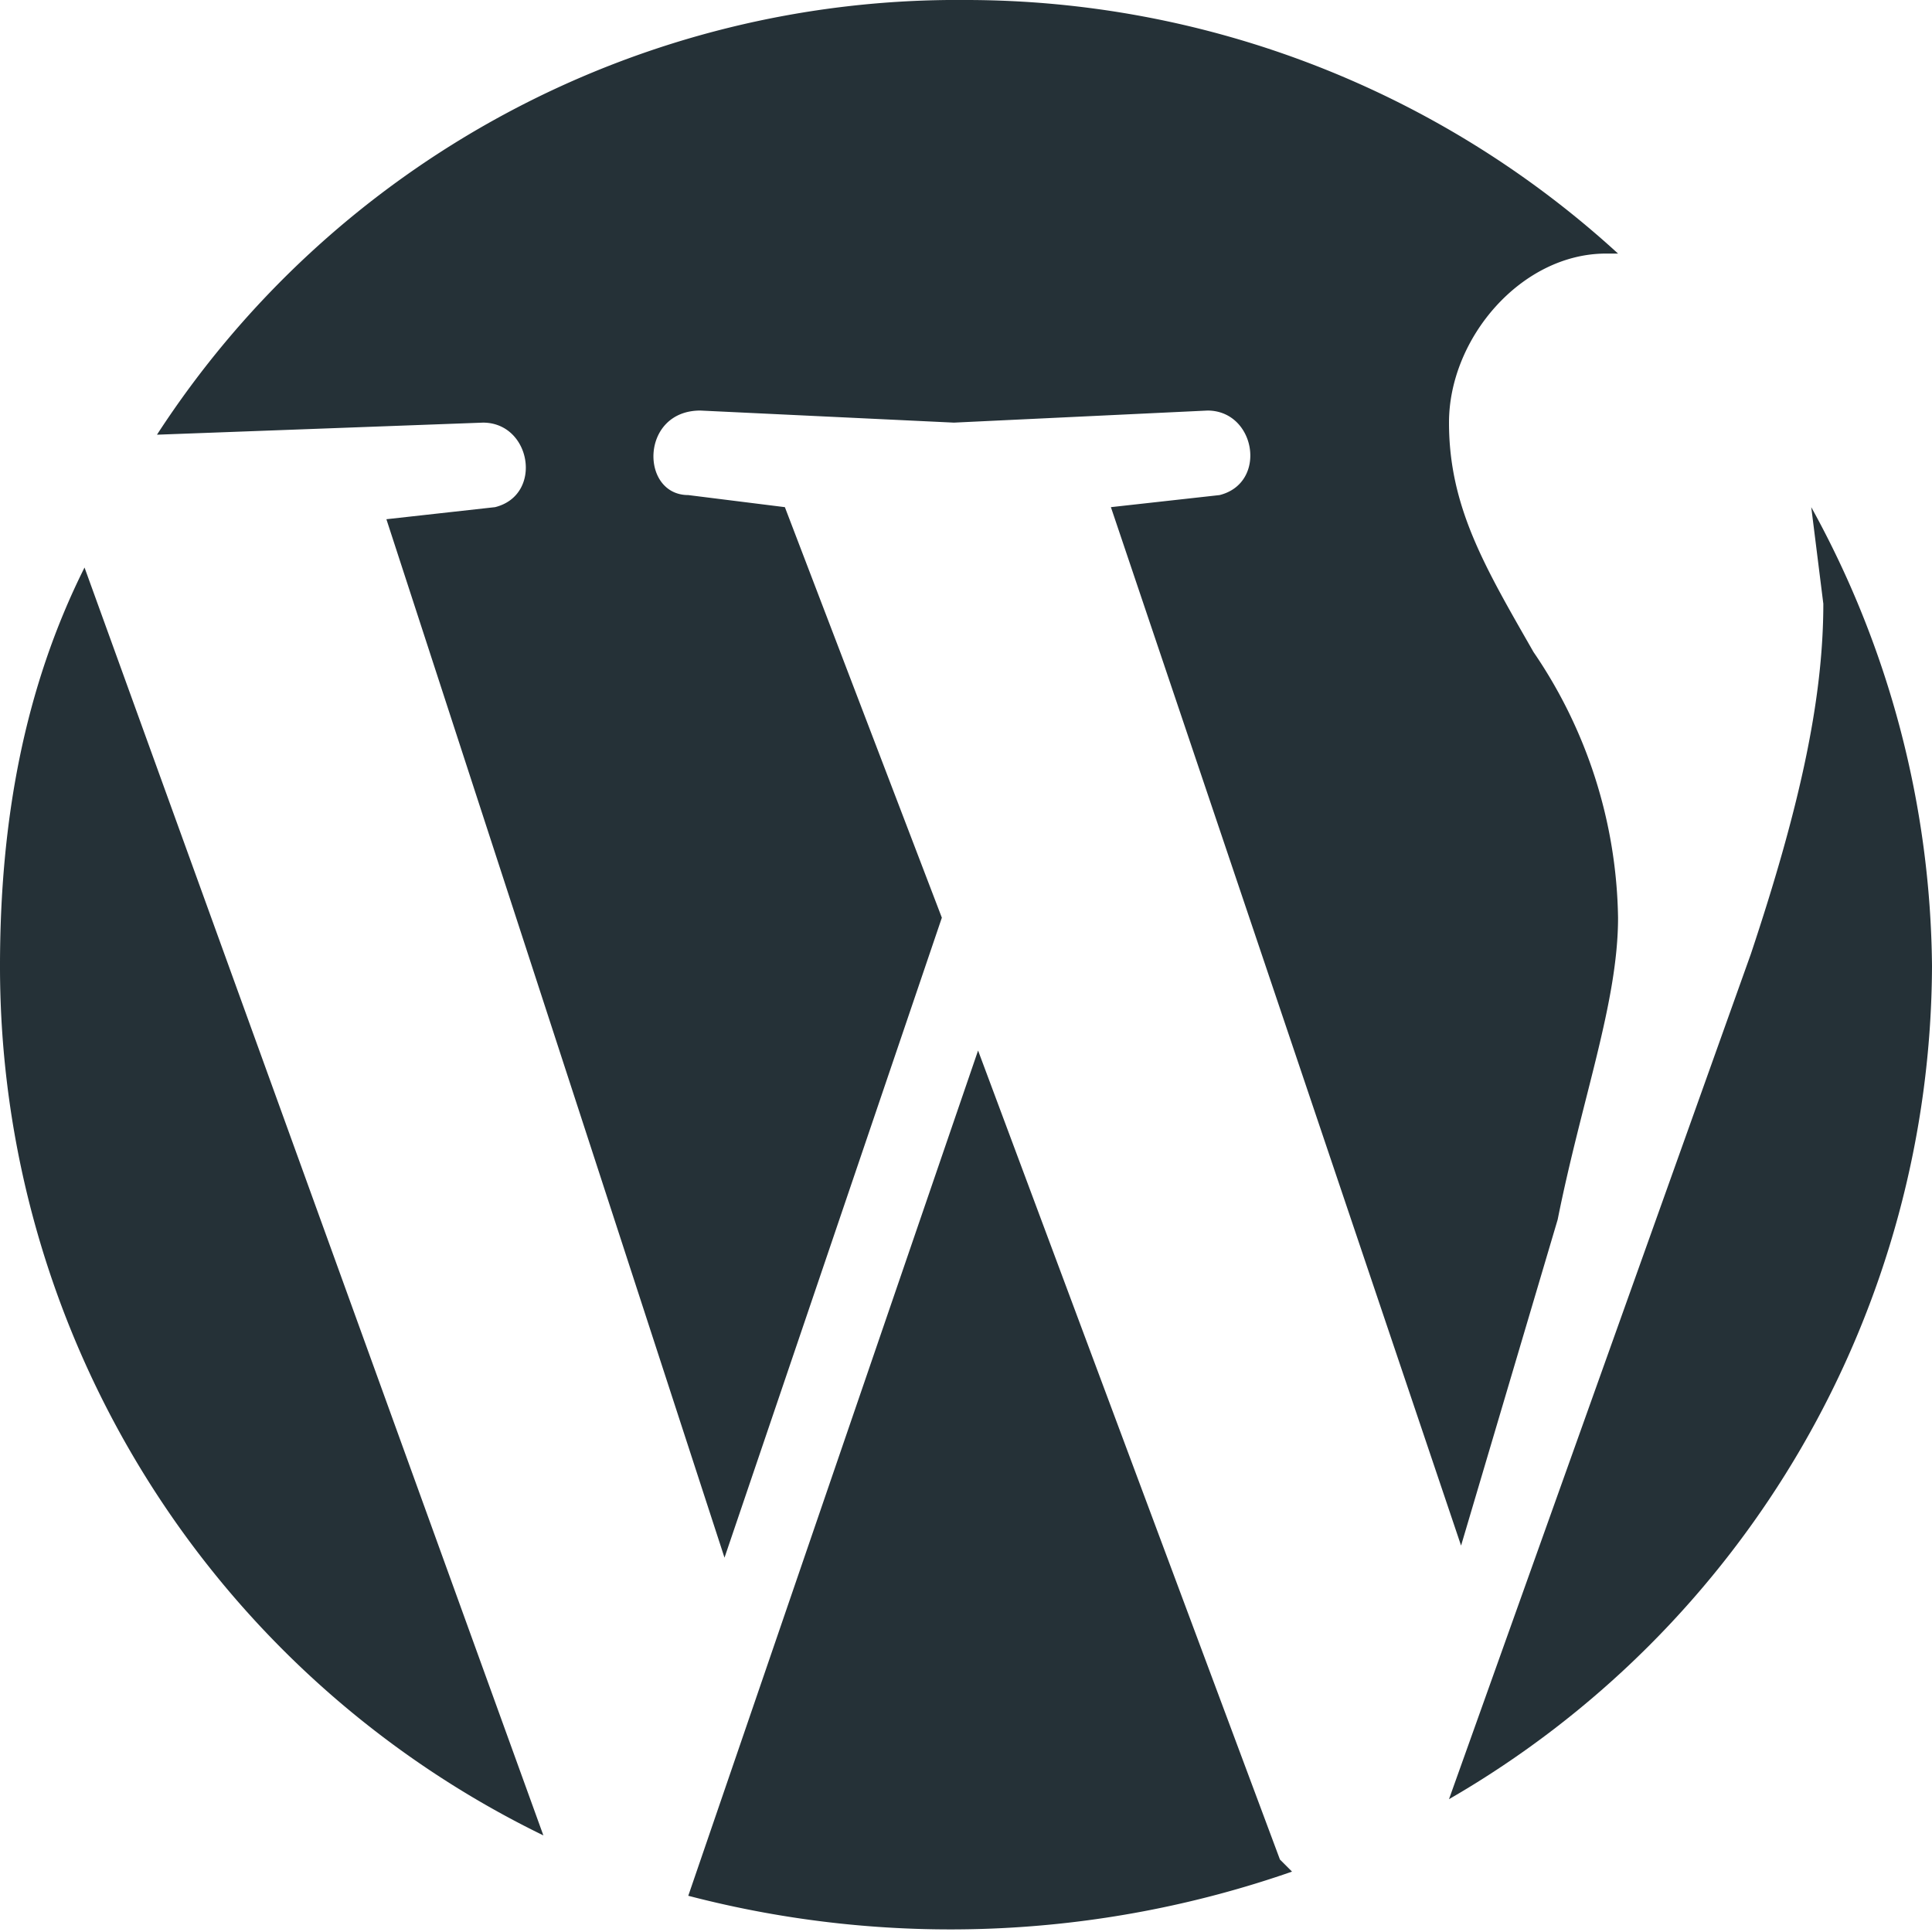 <svg xmlns="http://www.w3.org/2000/svg" width="16" height="16" fill="none"><g fill="#253137" fill-rule="evenodd" clip-path="url(#clip0_2492_498)" clip-rule="evenodd"><path d="M0 8a8 8 0 0 0 4.5 7.2L.7 4.7C.2 5.7 0 6.8 0 8M13.4 7.6a4 4 0 0 0-.7-2.2c-.4-.7-.7-1.2-.7-1.9s.6-1.4 1.3-1.4h.1A8 8 0 0 0 8 0a7.9 7.9 0 0 0-6.7 3.6L4 3.5c.4 0 .5.6.1.7l-.9.1L6 12.9l1.8-5.3-1.3-3.4-.8-.1c-.4 0-.4-.7.1-.7l2.1.1 2.1-.1c.4 0 .5.6.1.7l-.9.1 2.9 8.6.8-2.7c.2-1 .5-1.8.5-2.5"/><path d="m8.1 8.7-2.4 7a8.6 8.6 0 0 0 5-.2l-.1-.1-2.5-6.7ZM15 4.2l.1.8c0 .8-.2 1.7-.6 2.9l-2.5 7A8 8 0 0 0 16 8a8 8 0 0 0-1-3.8"/></g><defs><clipPath id="clip0_2492_498"><path fill="#fff" d="M0 0h16v16H0z"/></clipPath></defs></svg>